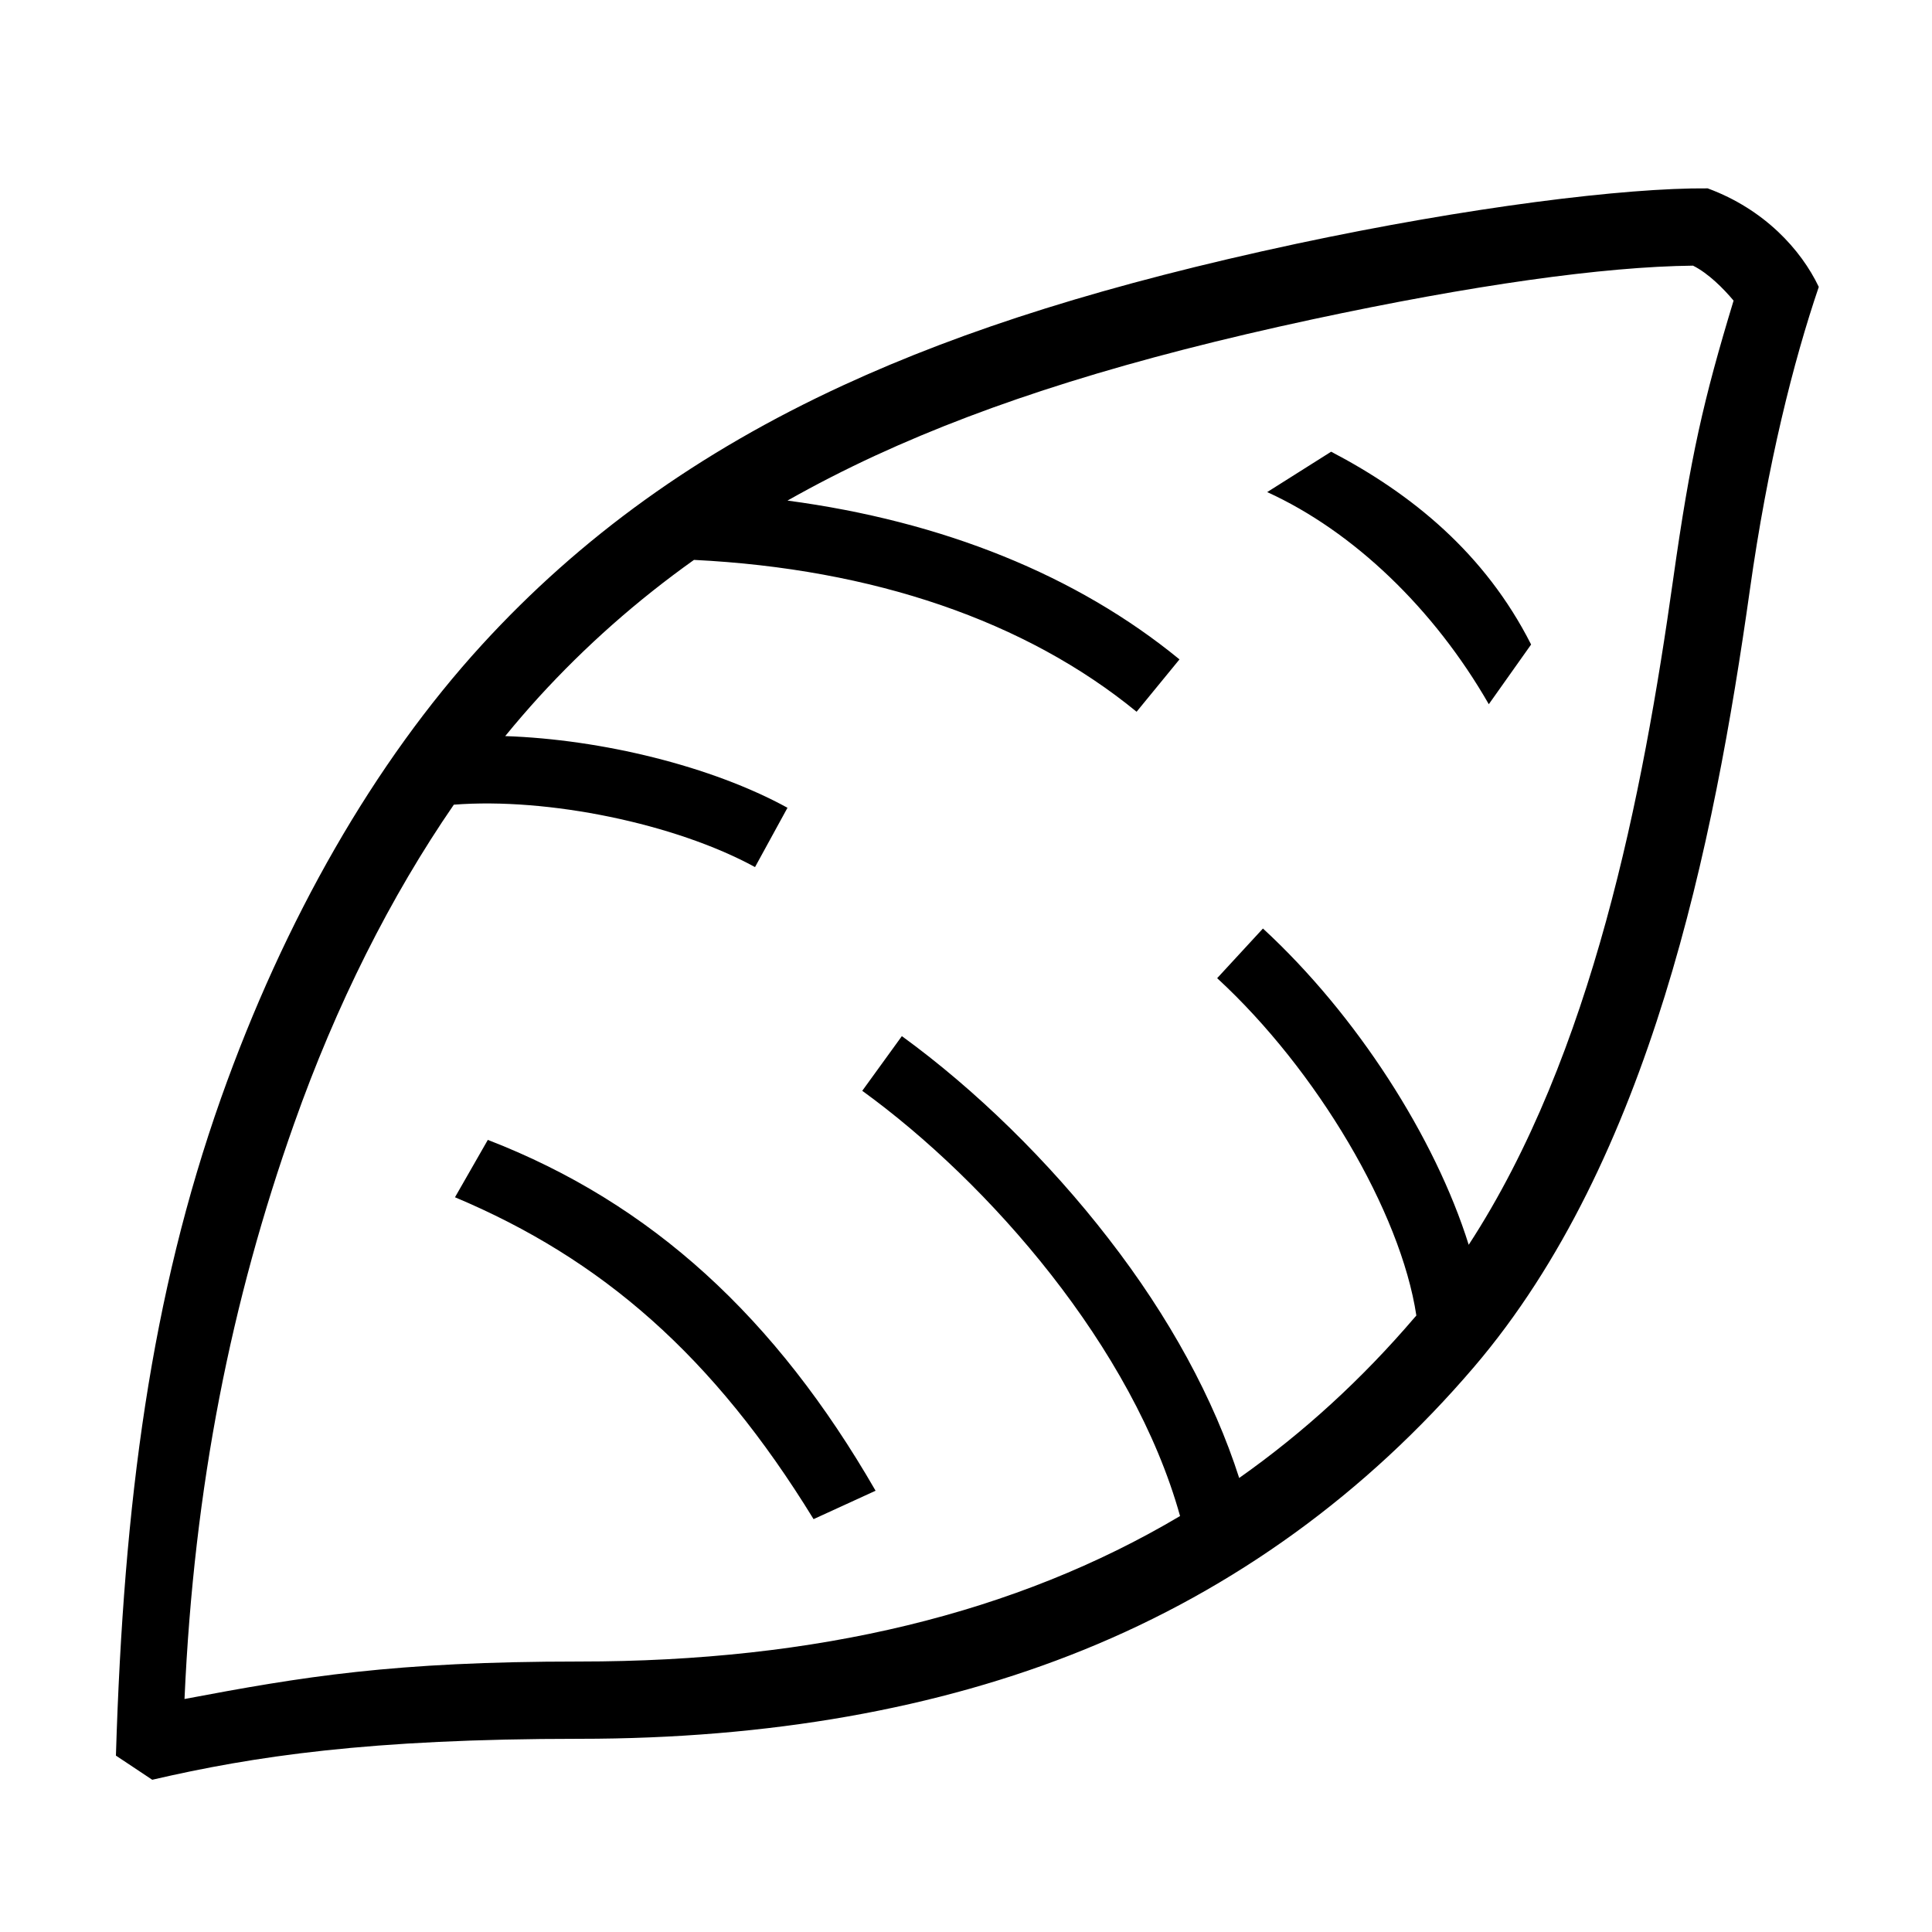 <?xml version="1.0" encoding="UTF-8"?> <!-- Generator: Adobe Illustrator 23.1.1, SVG Export Plug-In . SVG Version: 6.00 Build 0) --> <svg xmlns="http://www.w3.org/2000/svg" xmlns:xlink="http://www.w3.org/1999/xlink" id="icon" x="0px" y="0px" viewBox="0 0 1000 1000" style="enable-background:new 0 0 1000 1000;" xml:space="preserve"> <path d="M883.9,97.5c-42.6-0.4-124,9.7-213,28.7c-96.6,20.7-171.1,44-234.6,73.3c-74.8,34.5-135.9,78.5-187,134.4 c-55.4,60.6-102,141.7-134.9,234.5C78.3,670.5,64,776.6,60,908.7l18.8,12.5C131,909.1,190.8,900,300,900c97.8,0,185.6-15.5,260.8-46 c78.2-31.7,146.2-81,202.1-146.4c91.5-107.1,124.3-271.1,142.8-402.1c9.2-65.5,22.6-118.5,35.7-157 C932.2,129.2,913.2,108.3,883.9,97.5z M866,300c-15.6,110.8-41.7,245.9-105.8,344.3c-17.4-55.6-58.1-119.1-106.5-163.7L630,506.3 c51.7,47.6,95,121,103.1,174.6c-0.2,0.3-0.4,0.5-0.7,0.8c-27.5,32.2-57.8,59.9-91,83.3c-13.1-40.9-36.1-83.3-67.7-124 c-30.9-40-68.9-77.1-106.9-104.7l-20.5,28.3c65.7,47.6,140.2,132.9,164.5,220.1C525.7,835.2,422.8,860,300,860 c-96.5,0-143.6,7.9-204.5,19.4c4.9-110.4,24.3-206.3,56.7-297.7c21.8-61.7,50-117.7,82.7-165.2c48.7-3.8,114.7,9.8,155.9,32.3 l16.8-30.7c-39.2-21.5-96.1-35.4-146.1-37.1c5.7-7,11.5-13.7,17.4-20.2c24.1-26.4,50.8-50,80.3-71c92.8,4.6,171.7,31.6,229.1,78.6 l22.2-27.1c-53.2-43.6-122.5-71.5-202.9-82.2c14.5-8.2,29.7-16,45.5-23.3c60.7-28,132.6-50.4,226.2-70.5 c82.6-17.7,150.5-27.3,197-27.8c8,4,15.8,11.9,21,18.1C881.7,207,875,236.2,866,300z M453.2,771.6l-32.1,14.7 c-51.9-84.6-109.7-134.7-185.6-166.6l17-29.7C337.3,622.8,401.5,681.9,453.2,771.6z M792.5,333.6l-21.9,30.9 c-28.4-49.5-70.2-89.5-114.7-109.8l33.1-20.9C730.7,255.6,768.6,286.4,792.5,333.6z"></path> </svg> 